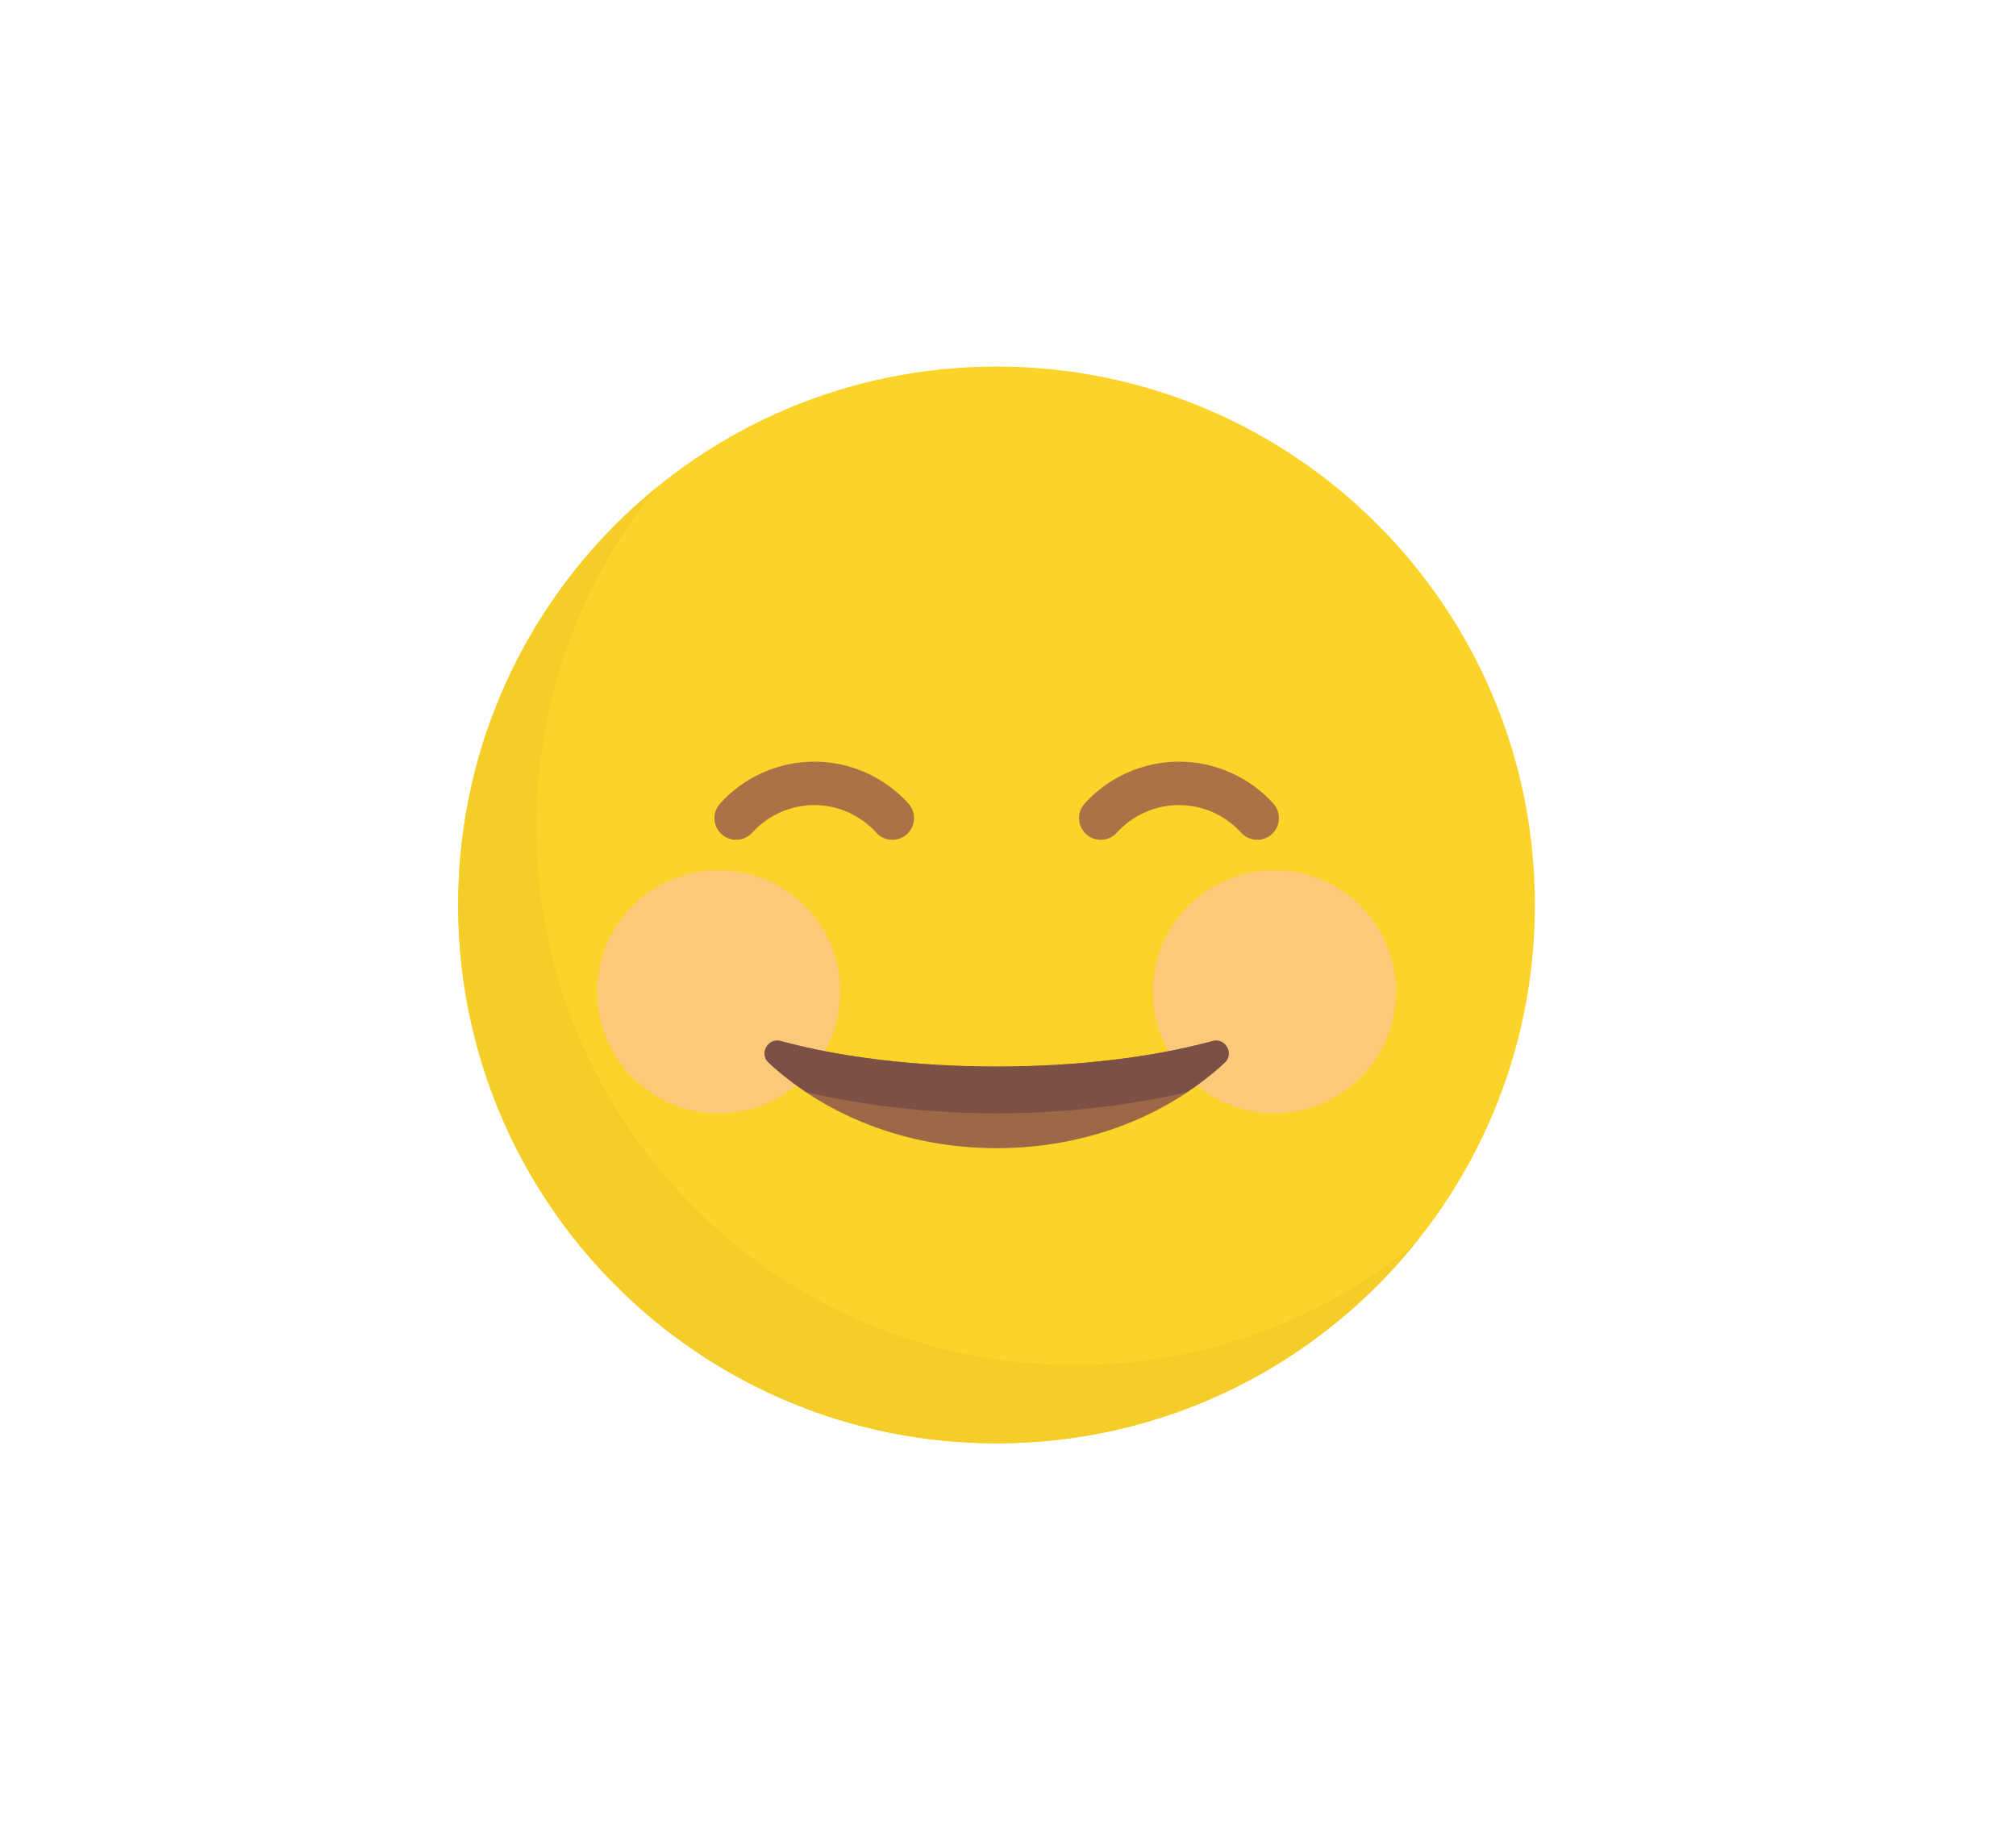 <svg width="88" height="80" viewBox="0 0 88 80" fill="none" xmlns="http://www.w3.org/2000/svg">
<path d="M43.5 63C56.479 63 67 52.479 67 39.5C67 26.521 56.479 16 43.5 16C30.521 16 20 26.521 20 39.5C20 52.479 30.521 63 43.5 63Z" fill="#FCD328"/>
<path d="M55.629 48.597C58.56 48.597 60.936 46.221 60.936 43.29C60.936 40.36 58.56 37.984 55.629 37.984C52.699 37.984 50.323 40.36 50.323 43.29C50.323 46.221 52.699 48.597 55.629 48.597Z" fill="#FAC97A"/>
<path d="M31.371 48.597C34.301 48.597 36.677 46.221 36.677 43.29C36.677 40.36 34.301 37.984 31.371 37.984C28.44 37.984 26.064 40.36 26.064 43.29C26.064 46.221 28.44 48.597 31.371 48.597Z" fill="#FAC97A"/>
<path d="M46.911 59.589C33.933 59.589 23.411 49.068 23.411 36.089C23.411 30.468 25.387 25.311 28.678 21.267C23.384 25.576 20 32.142 20 39.5C20 52.479 30.521 63 43.5 63C50.858 63 57.424 59.616 61.733 54.322C57.689 57.613 52.532 59.589 46.911 59.589Z" fill="#F4CD29"/>
<path d="M48.048 36.657C47.821 36.657 47.594 36.577 47.412 36.412C47.024 36.061 46.995 35.462 47.346 35.074C48.397 33.912 49.898 33.246 51.464 33.246C53.028 33.246 54.529 33.912 55.582 35.074C55.932 35.462 55.903 36.061 55.515 36.412C55.128 36.763 54.53 36.734 54.176 36.346C53.483 35.58 52.494 35.141 51.464 35.141C50.433 35.141 49.444 35.58 48.751 36.346C48.563 36.552 48.307 36.657 48.048 36.657Z" fill="#AA7346"/>
<path d="M38.952 36.657C38.693 36.657 38.436 36.552 38.248 36.345C37.558 35.58 36.572 35.141 35.543 35.141C34.516 35.141 33.529 35.58 32.837 36.346C32.486 36.733 31.885 36.763 31.498 36.412C31.11 36.061 31.08 35.462 31.432 35.074C32.482 33.912 33.98 33.246 35.543 33.246C37.106 33.246 38.605 33.912 39.655 35.075C40.006 35.462 39.975 36.062 39.587 36.413C39.405 36.577 39.178 36.657 38.952 36.657Z" fill="#AA7346"/>
<path d="M43.505 46.555C39.914 46.555 36.63 46.135 34.074 45.44C33.525 45.29 33.131 45.989 33.546 46.378C35.995 48.672 39.544 50.118 43.505 50.118C47.467 50.118 51.016 48.672 53.465 46.378C53.88 45.989 53.486 45.29 52.937 45.44C50.38 46.135 47.097 46.555 43.505 46.555Z" fill="#9C6846"/>
<path d="M52.937 45.44C50.38 46.135 47.097 46.555 43.505 46.555C39.914 46.555 36.63 46.135 34.074 45.44C33.525 45.29 33.131 45.989 33.546 46.378C34.051 46.851 34.614 47.278 35.206 47.674C37.753 48.262 40.552 48.597 43.505 48.597C46.459 48.597 49.258 48.262 51.804 47.674C52.397 47.278 52.959 46.851 53.465 46.378C53.88 45.989 53.486 45.29 52.937 45.44Z" fill="#7D5046"/>
</svg>
